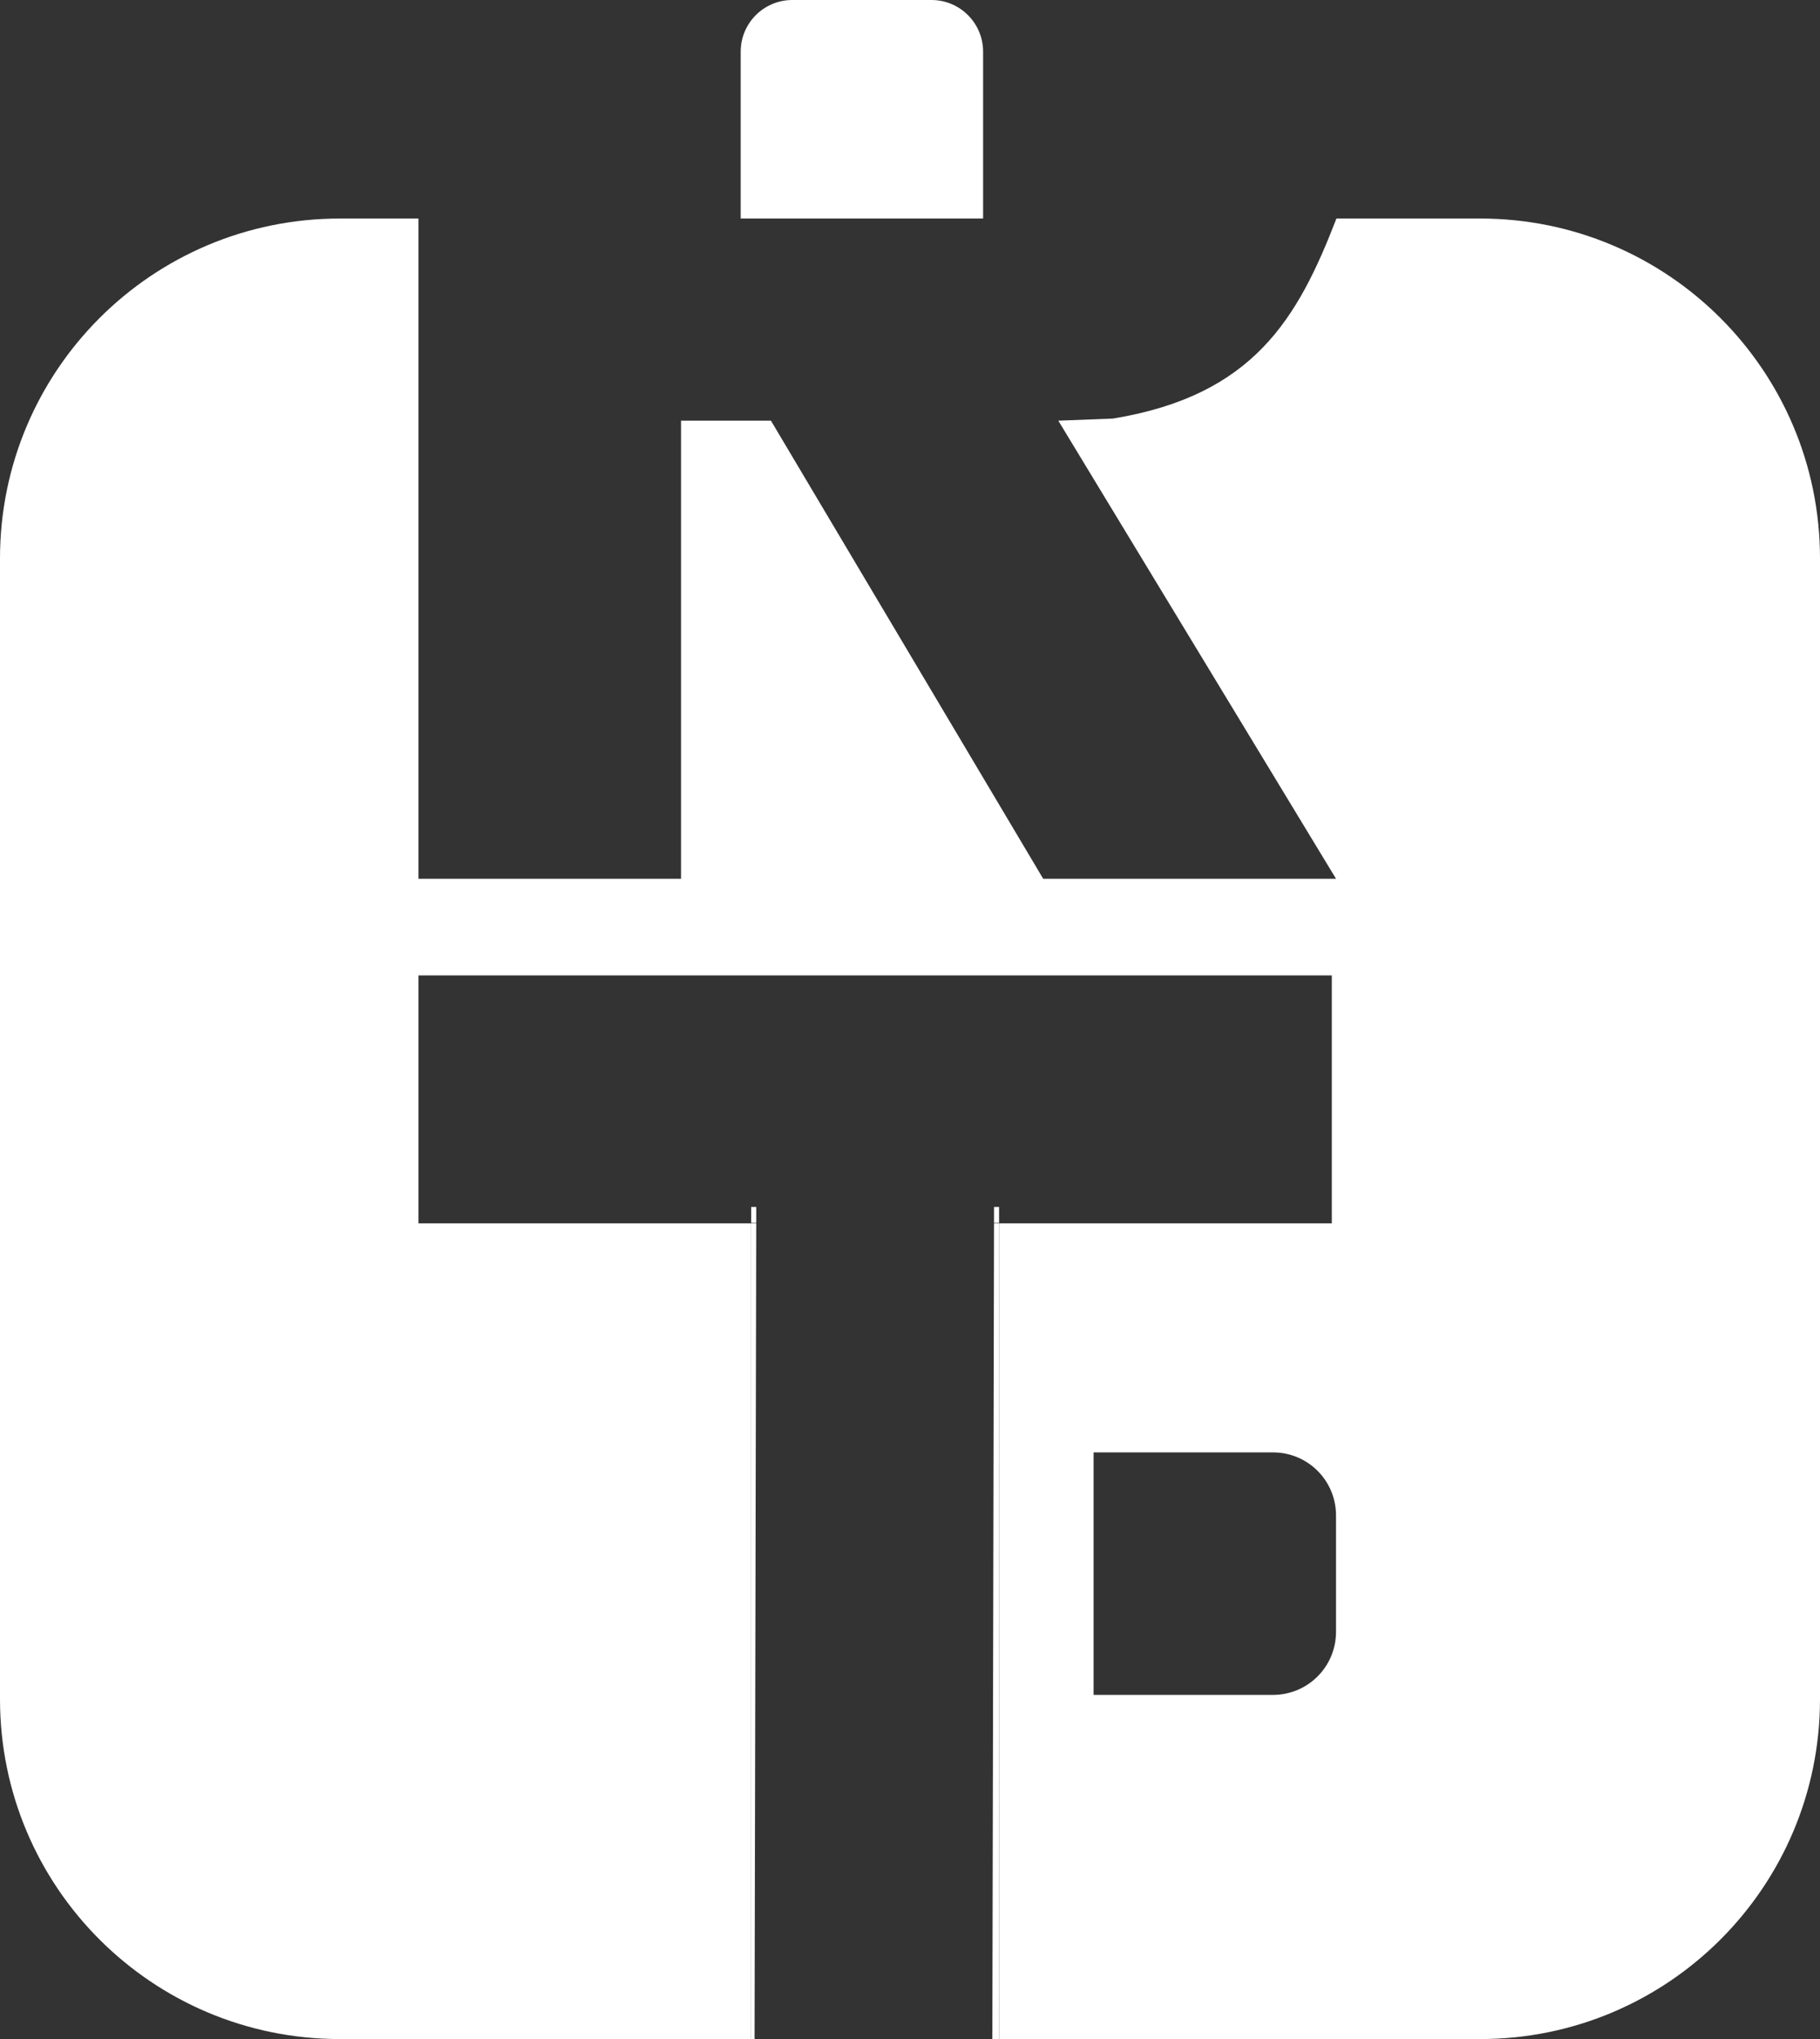 <svg xmlns="http://www.w3.org/2000/svg" id="Layer_2" data-name="Layer 2" viewBox="0 0 43.32 48.52"><rect x="0" y="0" width="43.32" height="48.52" fill="#333333" stroke="none"/><defs><style>      .cls-1 {        fill: #fff;      }    </style></defs><g id="Layer_1-2" data-name="Layer 1"><g><path class="cls-1" d="M18.87,0h3.3c.68,0,1.23.55,1.23,1.23v3.97h-5.77V1.23c0-.68.55-1.23,1.23-1.23Z"></path><path class="cls-1" d="M35.23,5.2h-3.42c-.92,2.38-1.97,4.21-5.32,4.76l-1.3.05,6.61,10.9h-6.97l-6.48-10.9h-2.14v10.9h-6.25V5.2h-1.87C3.62,5.2,0,8.82,0,13.29v27.14c0,4.47,3.62,8.09,8.09,8.09h9.79v-19.41h-7.92v-5.9h21.74v5.9h-7.92v19.41h11.45c4.47,0,8.09-3.62,8.09-8.09V13.29c0-4.47-3.62-8.09-8.09-8.09ZM31.8,38.83c0,.83-.67,1.5-1.5,1.5h-4.27v-5.77h4.27c.83,0,1.5.67,1.5,1.5v2.77Z"></path><polygon class="cls-1" points="23.66 29.11 23.62 48.52 23.78 48.52 23.78 29.11 23.66 29.11"></polygon><polygon class="cls-1" points="17.96 48.52 18 29.11 17.88 29.11 17.88 48.52 17.96 48.52"></polygon><rect class="cls-1" x="23.66" y="28.72" width=".12" height=".38"></rect><rect class="cls-1" x="17.88" y="28.72" width=".12" height=".38"></rect></g></g></svg>